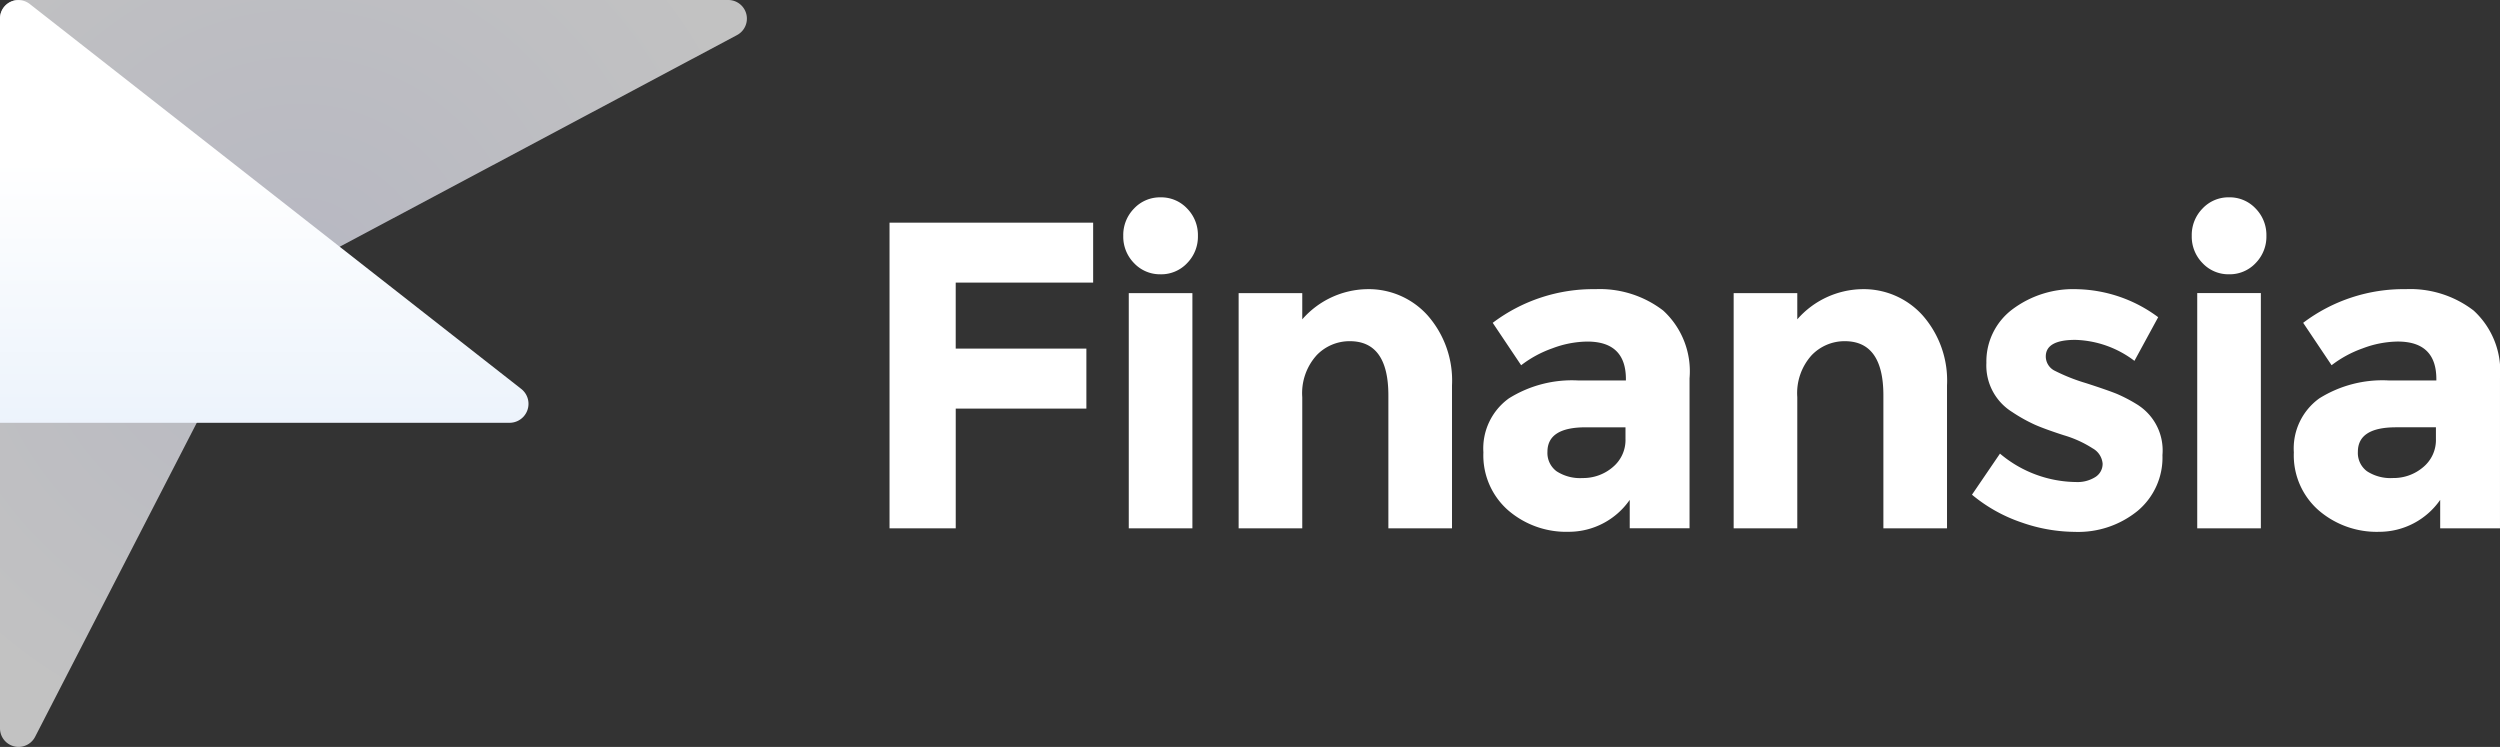 <svg xmlns="http://www.w3.org/2000/svg" xmlns:xlink="http://www.w3.org/1999/xlink" width="177.47" height="53.024" viewBox="0 0 177.47 53.024">
  <rect x="0" y="0" width="177.47" height="53.024" fill="#333333" stroke="none"/>
  <defs>
    <radialGradient id="radial-gradient" cx="0.403" cy="0.378" r="0.62" gradientUnits="objectBoundingBox">
      <stop offset="0" stop-color="#f0f1ff"/>
      <stop offset="1" stop-color="#fff"/>
    </radialGradient>
    <linearGradient id="linear-gradient" x1="0.5" y1="1.283" x2="0.5" y2="0.38" gradientUnits="objectBoundingBox">
      <stop offset="0" stop-color="#e4eefa"/>
      <stop offset="1" stop-color="#fff"/>
    </linearGradient>
  </defs>
  <g id="Group_1711" data-name="Group 1711" transform="translate(-895 -369.08)">
    <path id="path20" d="M346.744-145.377a2.523,2.523,0,0,0,1.882-.791,2.682,2.682,0,0,0,.768-1.94,2.682,2.682,0,0,0-.768-1.94,2.522,2.522,0,0,0-1.882-.792,2.52,2.52,0,0,0-1.882.792,2.679,2.679,0,0,0-.768,1.94,2.679,2.679,0,0,0,.768,1.94A2.52,2.52,0,0,0,346.744-145.377ZM349-144.042h-4.517v16.7H349Zm-8.672,7.977a10.932,10.932,0,0,0-1.551-.823q-.648-.263-2.183-.76a13.136,13.136,0,0,1-2.2-.869,1.136,1.136,0,0,1-.662-1.024q0-1.179,2.093-1.18a7.251,7.251,0,0,1,4.2,1.49l1.686-3.1a9.983,9.983,0,0,0-5.721-1.987,7.2,7.2,0,0,0-4.667,1.459,4.626,4.626,0,0,0-1.807,3.771,3.882,3.882,0,0,0,1.837,3.492,11.335,11.335,0,0,0,1.611.9q.707.311,2.047.745a7.886,7.886,0,0,1,2.048.931,1.371,1.371,0,0,1,.708,1.086,1.1,1.1,0,0,1-.512.947,2.383,2.383,0,0,1-1.385.357,8.5,8.5,0,0,1-5.39-2.017l-1.987,2.917a11,11,0,0,0,3.523,1.971,11.649,11.649,0,0,0,3.764.667,6.684,6.684,0,0,0,4.472-1.49,4.924,4.924,0,0,0,1.762-3.957,3.832,3.832,0,0,0-1.686-3.523ZM317.1-139.619a3.238,3.238,0,0,1,2.364-1.009q2.74,0,2.74,3.849v9.435h4.517v-10.149a7,7,0,0,0-1.731-4.966,5.624,5.624,0,0,0-4.291-1.862,6.24,6.24,0,0,0-4.607,2.142v-1.862h-4.517v16.7h4.517v-9.312A4.017,4.017,0,0,1,317.1-139.619Zm-14.122,7.946a3.23,3.23,0,0,1-2.123.76,3.063,3.063,0,0,1-1.852-.481,1.616,1.616,0,0,1-.647-1.382q0-1.738,2.71-1.738h2.83v.807A2.5,2.5,0,0,1,302.977-131.674Zm5.465-6.316a5.849,5.849,0,0,0-1.867-4.811,7.387,7.387,0,0,0-4.818-1.521,11.842,11.842,0,0,0-7.287,2.39l2.018,3.011a7.981,7.981,0,0,1,2.213-1.2,7.213,7.213,0,0,1,2.484-.481q2.74,0,2.74,2.669v.093h-3.372a8.447,8.447,0,0,0-4.939,1.273,4.379,4.379,0,0,0-1.806,3.833,5.185,5.185,0,0,0,1.746,4.1,6.306,6.306,0,0,0,4.321,1.536,5.272,5.272,0,0,0,4.321-2.266v2.017h4.246Zm-26.483-1.63a3.238,3.238,0,0,1,2.364-1.009q2.74,0,2.74,3.849v9.435h4.517v-10.149a7,7,0,0,0-1.732-4.966,5.623,5.623,0,0,0-4.291-1.862,6.24,6.24,0,0,0-4.607,2.142v-1.862h-4.517v16.7h4.517v-9.312a4.017,4.017,0,0,1,1.009-2.964Zm-11.066-5.757a2.522,2.522,0,0,0,1.882-.791,2.68,2.68,0,0,0,.768-1.94,2.68,2.68,0,0,0-.768-1.94,2.521,2.521,0,0,0-1.882-.792,2.52,2.52,0,0,0-1.882.792,2.681,2.681,0,0,0-.768,1.94,2.68,2.68,0,0,0,.768,1.94A2.521,2.521,0,0,0,270.894-145.377Zm2.258,1.335h-4.517v16.7h4.517Zm-21.5-5v21.7h4.7v-8.5h9.274V-140.1H256.35v-4.687h9.756v-4.252H251.653" transform="translate(706.494 533.928)" fill="#fff"/>
    <path id="path22" d="M658.1-112.992a3.23,3.23,0,0,1-2.123.76,3.062,3.062,0,0,1-1.852-.481,1.616,1.616,0,0,1-.647-1.382q0-1.738,2.71-1.738h2.83v.807A2.5,2.5,0,0,1,658.1-112.992Zm5.465-6.316a5.848,5.848,0,0,0-1.867-4.811,7.386,7.386,0,0,0-4.817-1.521,11.841,11.841,0,0,0-7.287,2.39l2.018,3.011a7.978,7.978,0,0,1,2.213-1.2,7.212,7.212,0,0,1,2.484-.481q2.74,0,2.74,2.669v.093h-3.373a8.446,8.446,0,0,0-4.938,1.273,4.378,4.378,0,0,0-1.806,3.833,5.185,5.185,0,0,0,1.746,4.1A6.306,6.306,0,0,0,655-108.414a5.272,5.272,0,0,0,4.321-2.266v2.017h4.245v-10.646h0" transform="translate(408.903 515.246)" fill="#fff"/>
    <g id="Login---App" transform="translate(895 369.08)">
      <g id="_D_-Finansia-App-Web-Logga-in-1" data-name="[D]-Finansia-App-Web-Logga-in-1">
        <g id="logo">
          <g id="Page-1-Copy">
            <path id="Fill-1" d="M0,51.7V1.323A1.321,1.321,0,0,1,1.319,0H51.7a1.323,1.323,0,0,1,.619,2.491L19.364,20.045a1.321,1.321,0,0,0-.553.562L2.492,52.305A1.319,1.319,0,0,1,0,51.7" fill-rule="evenodd" opacity="0.7" fill="url(#radial-gradient)"/>
            <path id="Fill-3" d="M2.105.278,37,27.607a1.346,1.346,0,0,1-.8,2.406H0V1.344A1.307,1.307,0,0,1,2.105.278" transform="translate(0 0)" fill-rule="evenodd" fill="url(#linear-gradient)"/>
          </g>
        </g>
      </g>
    </g>
  </g>
</svg>
